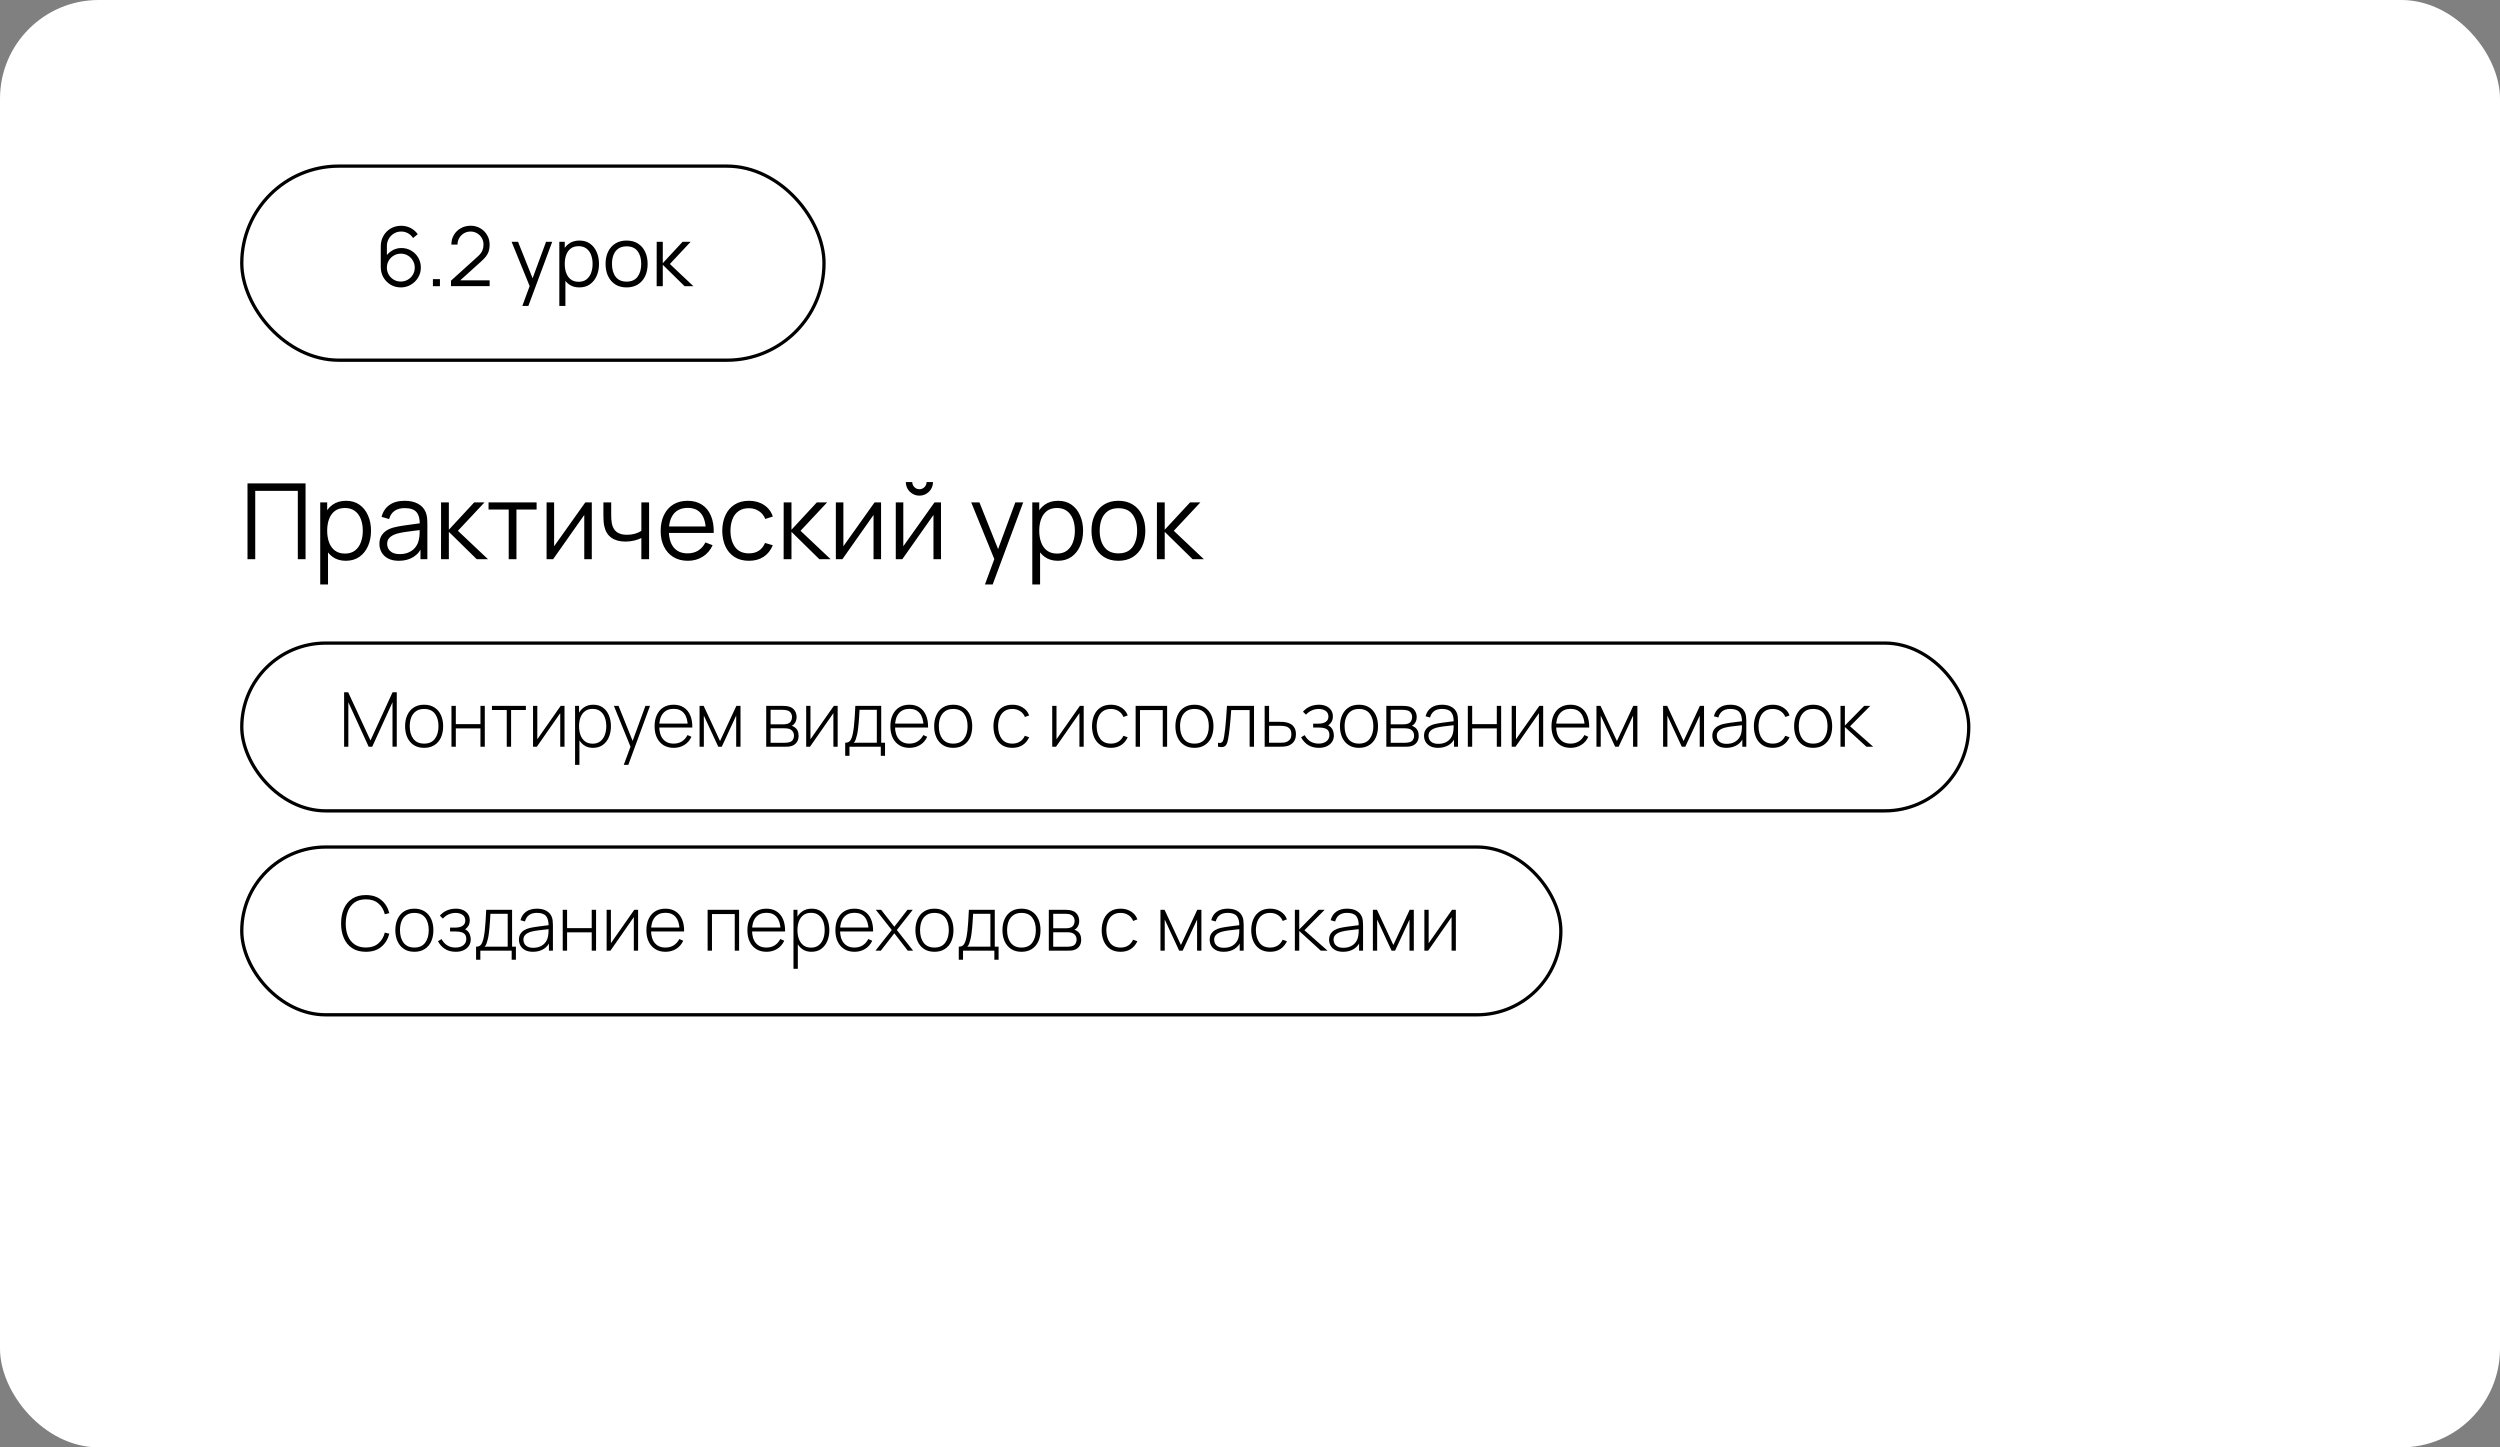<?xml version="1.0" encoding="UTF-8"?> <svg xmlns="http://www.w3.org/2000/svg" width="760" height="440" viewBox="0 0 760 440" fill="none"><rect x="0" y="0" width="760" height="440" fill="#808080" stroke="none"/><rect width="760" height="440" rx="30" fill="white"></rect><path d="M75.24 170V146.96H92.888V170H90.536V149.216H77.592V170H75.24ZM105.125 170.48C103.536 170.48 102.192 170.08 101.093 169.28C99.994 168.469 99.162 167.376 98.597 166C98.032 164.613 97.749 163.061 97.749 161.344C97.749 159.595 98.032 158.037 98.597 156.672C99.173 155.296 100.016 154.213 101.125 153.424C102.234 152.635 103.6 152.24 105.221 152.24C106.8 152.24 108.154 152.64 109.285 153.44C110.416 154.24 111.28 155.328 111.877 156.704C112.485 158.08 112.789 159.627 112.789 161.344C112.789 163.072 112.485 164.624 111.877 166C111.269 167.376 110.394 168.469 109.253 169.28C108.112 170.08 106.736 170.48 105.125 170.48ZM97.349 177.68V152.72H99.461V165.728H99.717V177.68H97.349ZM104.885 168.288C106.09 168.288 107.093 167.984 107.893 167.376C108.693 166.768 109.29 165.941 109.685 164.896C110.09 163.84 110.293 162.656 110.293 161.344C110.293 160.043 110.096 158.869 109.701 157.824C109.306 156.779 108.704 155.952 107.893 155.344C107.093 154.736 106.074 154.432 104.837 154.432C103.632 154.432 102.629 154.725 101.829 155.312C101.04 155.899 100.448 156.715 100.053 157.76C99.658 158.795 99.461 159.989 99.461 161.344C99.461 162.677 99.658 163.872 100.053 164.928C100.448 165.973 101.045 166.795 101.845 167.392C102.645 167.989 103.658 168.288 104.885 168.288ZM121.247 170.48C119.945 170.48 118.852 170.245 117.967 169.776C117.092 169.307 116.436 168.683 115.999 167.904C115.561 167.125 115.343 166.277 115.343 165.36C115.343 164.421 115.529 163.621 115.903 162.96C116.287 162.288 116.804 161.739 117.455 161.312C118.116 160.885 118.879 160.56 119.743 160.336C120.617 160.123 121.583 159.936 122.639 159.776C123.705 159.605 124.745 159.461 125.759 159.344C126.783 159.216 127.679 159.093 128.447 158.976L127.615 159.488C127.647 157.781 127.316 156.517 126.623 155.696C125.929 154.875 124.724 154.464 123.007 154.464C121.823 154.464 120.82 154.731 119.999 155.264C119.188 155.797 118.617 156.64 118.286 157.792L115.999 157.12C116.393 155.573 117.188 154.373 118.383 153.52C119.577 152.667 121.129 152.24 123.039 152.24C124.617 152.24 125.956 152.539 127.055 153.136C128.164 153.723 128.948 154.576 129.407 155.696C129.62 156.197 129.759 156.757 129.823 157.376C129.887 157.995 129.919 158.624 129.919 159.264V170H127.823V165.664L128.431 165.92C127.844 167.403 126.932 168.533 125.695 169.312C124.457 170.091 122.975 170.48 121.247 170.48ZM121.519 168.448C122.617 168.448 123.577 168.251 124.399 167.856C125.22 167.461 125.881 166.923 126.383 166.24C126.884 165.547 127.209 164.768 127.359 163.904C127.487 163.349 127.556 162.741 127.567 162.08C127.577 161.408 127.583 160.907 127.583 160.576L128.479 161.04C127.679 161.147 126.809 161.253 125.871 161.36C124.943 161.467 124.025 161.589 123.119 161.728C122.223 161.867 121.412 162.032 120.687 162.224C120.196 162.363 119.721 162.56 119.263 162.816C118.804 163.061 118.425 163.392 118.127 163.808C117.839 164.224 117.695 164.741 117.695 165.36C117.695 165.861 117.817 166.347 118.062 166.816C118.319 167.285 118.724 167.675 119.279 167.984C119.844 168.293 120.591 168.448 121.519 168.448ZM134.068 170L134.084 152.72H136.452V161.04L144.164 152.72H147.3L139.204 161.36L148.356 170H144.932L136.452 161.68V170H134.068ZM154.647 170V154.896H148.519V152.72H163.127V154.896H156.999V170H154.647ZM179.906 152.72V170H177.618V156.544L168.146 170H166.162V152.72H168.45V166.064L177.938 152.72H179.906ZM194.972 170V163.568C194.396 163.856 193.687 164.107 192.844 164.32C192.002 164.533 191.095 164.64 190.124 164.64C188.375 164.64 186.956 164.251 185.868 163.472C184.78 162.693 184.071 161.568 183.74 160.096C183.634 159.659 183.559 159.195 183.516 158.704C183.484 158.213 183.463 157.771 183.452 157.376C183.442 156.981 183.436 156.699 183.436 156.528V152.72H185.804V156.528C185.804 156.88 185.815 157.28 185.836 157.728C185.858 158.176 185.906 158.613 185.98 159.04C186.194 160.203 186.674 161.083 187.42 161.68C188.178 162.277 189.239 162.576 190.604 162.576C191.458 162.576 192.263 162.469 193.02 162.256C193.788 162.032 194.439 161.733 194.972 161.36V152.72H197.324V170H194.972ZM209.115 170.48C207.429 170.48 205.968 170.107 204.731 169.36C203.504 168.613 202.549 167.563 201.867 166.208C201.184 164.853 200.843 163.264 200.843 161.44C200.843 159.552 201.179 157.92 201.851 156.544C202.523 155.168 203.467 154.107 204.683 153.36C205.909 152.613 207.355 152.24 209.019 152.24C210.725 152.24 212.181 152.635 213.387 153.424C214.592 154.203 215.504 155.323 216.123 156.784C216.741 158.245 217.024 159.989 216.971 162.016H214.571V161.184C214.528 158.944 214.043 157.253 213.115 156.112C212.197 154.971 210.853 154.4 209.083 154.4C207.227 154.4 205.803 155.003 204.811 156.208C203.829 157.413 203.339 159.131 203.339 161.36C203.339 163.536 203.829 165.227 204.811 166.432C205.803 167.627 207.205 168.224 209.019 168.224C210.256 168.224 211.333 167.941 212.251 167.376C213.179 166.8 213.909 165.973 214.443 164.896L216.635 165.744C215.952 167.248 214.944 168.416 213.611 169.248C212.288 170.069 210.789 170.48 209.115 170.48ZM202.507 162.016V160.048H215.707V162.016H202.507ZM227.689 170.48C225.951 170.48 224.479 170.091 223.273 169.312C222.068 168.533 221.151 167.461 220.521 166.096C219.903 164.72 219.583 163.141 219.561 161.36C219.583 159.547 219.913 157.957 220.553 156.592C221.193 155.216 222.116 154.149 223.321 153.392C224.527 152.624 225.988 152.24 227.705 152.24C229.455 152.24 230.975 152.667 232.265 153.52C233.567 154.373 234.457 155.541 234.937 157.024L232.633 157.76C232.228 156.725 231.583 155.925 230.697 155.36C229.823 154.784 228.82 154.496 227.689 154.496C226.42 154.496 225.369 154.789 224.537 155.376C223.705 155.952 223.087 156.757 222.681 157.792C222.276 158.827 222.068 160.016 222.057 161.36C222.079 163.429 222.559 165.093 223.497 166.352C224.436 167.6 225.833 168.224 227.689 168.224C228.863 168.224 229.86 167.957 230.681 167.424C231.513 166.88 232.143 166.091 232.569 165.056L234.937 165.76C234.297 167.296 233.359 168.469 232.121 169.28C230.884 170.08 229.407 170.48 227.689 170.48ZM238.224 170L238.24 152.72H240.608V161.04L248.32 152.72H251.456L243.36 161.36L252.512 170H249.088L240.608 161.68V170H238.224ZM267.843 152.72V170H265.555V156.544L256.083 170H254.099V152.72H256.387V166.064L265.875 152.72H267.843ZM279.502 150.672C278.744 150.672 278.051 150.485 277.422 150.112C276.792 149.739 276.291 149.243 275.918 148.624C275.555 147.995 275.374 147.301 275.374 146.544H277.326C277.326 147.141 277.539 147.653 277.966 148.08C278.392 148.507 278.904 148.72 279.502 148.72C280.11 148.72 280.622 148.507 281.038 148.08C281.464 147.653 281.678 147.141 281.678 146.544H283.63C283.63 147.301 283.443 147.995 283.07 148.624C282.707 149.243 282.211 149.739 281.582 150.112C280.952 150.485 280.259 150.672 279.502 150.672ZM286.062 152.72V170H283.774V156.544L274.302 170H272.318V152.72H274.606V166.064L284.094 152.72H286.062ZM299.423 177.68L302.767 168.608L302.815 171.296L295.247 152.72H297.743L303.951 168.256H302.927L308.655 152.72H311.055L301.775 177.68H299.423ZM321.594 170.48C320.004 170.48 318.66 170.08 317.562 169.28C316.463 168.469 315.631 167.376 315.066 166C314.5 164.613 314.218 163.061 314.218 161.344C314.218 159.595 314.5 158.037 315.066 156.672C315.642 155.296 316.484 154.213 317.594 153.424C318.703 152.635 320.068 152.24 321.69 152.24C323.268 152.24 324.623 152.64 325.754 153.44C326.884 154.24 327.748 155.328 328.346 156.704C328.954 158.08 329.258 159.627 329.258 161.344C329.258 163.072 328.954 164.624 328.346 166C327.738 167.376 326.863 168.469 325.722 169.28C324.58 170.08 323.204 170.48 321.594 170.48ZM313.818 177.68V152.72H315.93V165.728H316.186V177.68H313.818ZM321.354 168.288C322.559 168.288 323.562 167.984 324.362 167.376C325.162 166.768 325.759 165.941 326.154 164.896C326.559 163.84 326.762 162.656 326.762 161.344C326.762 160.043 326.564 158.869 326.17 157.824C325.775 156.779 325.172 155.952 324.362 155.344C323.562 154.736 322.543 154.432 321.306 154.432C320.1 154.432 319.098 154.725 318.298 155.312C317.508 155.899 316.916 156.715 316.522 157.76C316.127 158.795 315.93 159.989 315.93 161.344C315.93 162.677 316.127 163.872 316.522 164.928C316.916 165.973 317.514 166.795 318.314 167.392C319.114 167.989 320.127 168.288 321.354 168.288ZM339.987 170.48C338.27 170.48 336.803 170.091 335.587 169.312C334.371 168.533 333.438 167.456 332.787 166.08C332.137 164.704 331.811 163.125 331.811 161.344C331.811 159.531 332.142 157.941 332.803 156.576C333.465 155.211 334.403 154.149 335.619 153.392C336.846 152.624 338.302 152.24 339.987 152.24C341.715 152.24 343.187 152.629 344.403 153.408C345.63 154.176 346.563 155.248 347.203 156.624C347.854 157.989 348.179 159.563 348.179 161.344C348.179 163.157 347.854 164.752 347.203 166.128C346.553 167.493 345.614 168.56 344.387 169.328C343.161 170.096 341.694 170.48 339.987 170.48ZM339.987 168.224C341.907 168.224 343.337 167.589 344.275 166.32C345.214 165.04 345.683 163.381 345.683 161.344C345.683 159.253 345.209 157.589 344.259 156.352C343.321 155.115 341.897 154.496 339.987 154.496C338.697 154.496 337.63 154.789 336.787 155.376C335.955 155.952 335.331 156.757 334.915 157.792C334.51 158.816 334.307 160 334.307 161.344C334.307 163.424 334.787 165.093 335.747 166.352C336.707 167.6 338.121 168.224 339.987 168.224ZM351.693 170L351.709 152.72H354.077V161.04L361.789 152.72H364.925L356.829 161.36L365.981 170H362.557L354.077 161.68V170H351.693Z" fill="black"></path><rect x="73.5" y="195.5" width="525" height="51" rx="25.5" stroke="black"></rect><rect x="73.5" y="257.5" width="401" height="51" rx="25.5" stroke="black"></rect><path d="M104.61 227V210.44H105.841L112.626 225.091L119.342 210.44H120.618V226.977H119.319V213.487L113.155 227H112.074L105.898 213.487V227H104.61ZM128.931 227.345C127.697 227.345 126.65 227.065 125.792 226.505C124.933 225.946 124.277 225.171 123.825 224.182C123.373 223.193 123.147 222.055 123.147 220.767C123.147 219.471 123.377 218.333 123.837 217.351C124.297 216.362 124.956 215.596 125.815 215.051C126.681 214.507 127.72 214.235 128.931 214.235C130.165 214.235 131.212 214.515 132.071 215.074C132.937 215.626 133.592 216.393 134.037 217.374C134.489 218.356 134.716 219.487 134.716 220.767C134.716 222.078 134.489 223.228 134.037 224.217C133.585 225.198 132.925 225.965 132.059 226.517C131.193 227.069 130.15 227.345 128.931 227.345ZM128.931 226.057C130.395 226.057 131.488 225.566 132.209 224.585C132.937 223.604 133.301 222.331 133.301 220.767C133.301 219.172 132.937 217.9 132.209 216.949C131.48 215.998 130.388 215.523 128.931 215.523C127.942 215.523 127.126 215.749 126.482 216.201C125.838 216.646 125.355 217.263 125.033 218.053C124.718 218.835 124.561 219.74 124.561 220.767C124.561 222.362 124.929 223.642 125.665 224.608C126.409 225.574 127.497 226.057 128.931 226.057ZM137.246 227V214.58H138.568V220.146H146.055V214.58H147.377V227H146.055V221.434H138.568V227H137.246ZM154.049 227V215.845H149.553V214.58H159.868V215.845H155.372V227H154.049ZM171.611 214.58V227H170.311V216.799L163.204 227H162.043V214.58H163.342V224.734L170.449 214.58H171.611ZM180.262 227.345C179.143 227.345 178.196 227.054 177.422 226.471C176.648 225.888 176.057 225.102 175.651 224.113C175.245 223.124 175.041 222.009 175.041 220.767C175.041 219.517 175.245 218.402 175.651 217.42C176.057 216.431 176.659 215.653 177.456 215.086C178.254 214.519 179.231 214.235 180.389 214.235C181.516 214.235 182.478 214.522 183.275 215.097C184.073 215.672 184.678 216.454 185.092 217.443C185.514 218.432 185.725 219.54 185.725 220.767C185.725 222.009 185.51 223.128 185.081 224.125C184.659 225.114 184.042 225.9 183.229 226.482C182.424 227.058 181.435 227.345 180.262 227.345ZM174.823 232.52V214.58H176.03V224.148H176.145V232.52H174.823ZM180.182 226.08C181.094 226.08 181.853 225.846 182.459 225.378C183.072 224.911 183.532 224.278 183.839 223.481C184.153 222.676 184.31 221.771 184.31 220.767C184.31 219.77 184.157 218.877 183.85 218.087C183.551 217.29 183.095 216.661 182.482 216.201C181.876 215.734 181.102 215.5 180.159 215.5C179.247 215.5 178.484 215.726 177.87 216.178C177.257 216.623 176.797 217.244 176.49 218.041C176.184 218.839 176.03 219.747 176.03 220.767C176.03 221.779 176.18 222.687 176.479 223.492C176.786 224.29 177.246 224.922 177.859 225.39C178.48 225.85 179.254 226.08 180.182 226.08ZM189.622 232.52L192.037 226.022L192.06 227.955L186.621 214.58H188.035L192.704 226.195H191.968L196.212 214.58H197.603L191.002 232.52H189.622ZM204.805 227.345C203.616 227.345 202.589 227.081 201.723 226.551C200.856 226.015 200.185 225.26 199.71 224.286C199.235 223.305 198.997 222.147 198.997 220.813C198.997 219.456 199.231 218.287 199.699 217.305C200.174 216.316 200.841 215.557 201.7 215.028C202.566 214.499 203.593 214.235 204.782 214.235C205.985 214.235 207.013 214.511 207.864 215.063C208.722 215.607 209.374 216.397 209.819 217.432C210.271 218.467 210.486 219.713 210.463 221.169H209.083V220.709C209.044 219.007 208.661 217.712 207.933 216.822C207.204 215.933 206.162 215.488 204.805 215.488C203.402 215.488 202.317 215.952 201.55 216.88C200.791 217.8 200.412 219.103 200.412 220.79C200.412 222.461 200.791 223.757 201.55 224.677C202.317 225.597 203.394 226.057 204.782 226.057C205.74 226.057 206.576 225.835 207.289 225.39C208.009 224.938 208.58 224.294 209.002 223.458L210.198 223.987C209.7 225.06 208.979 225.888 208.036 226.471C207.093 227.054 206.016 227.345 204.805 227.345ZM199.906 221.169V219.973H209.715V221.169H199.906ZM212.67 227V214.58H213.912L218.891 225.275L223.859 214.58H225.113V227H223.802V217.535L219.42 227H218.351L213.969 217.535V227H212.67ZM232.929 227V214.58H237.863C238.078 214.58 238.373 214.595 238.748 214.626C239.132 214.649 239.496 214.706 239.841 214.798C240.569 214.982 241.137 215.366 241.543 215.948C241.957 216.531 242.164 217.21 242.164 217.984C242.164 218.398 242.103 218.781 241.98 219.134C241.865 219.479 241.689 219.786 241.451 220.054C241.344 220.184 241.221 220.303 241.083 220.41C240.945 220.51 240.811 220.591 240.68 220.652C240.91 220.698 241.171 220.817 241.462 221.008C241.907 221.284 242.237 221.649 242.451 222.101C242.666 222.553 242.773 223.075 242.773 223.665C242.773 224.516 242.566 225.206 242.152 225.735C241.746 226.264 241.217 226.62 240.565 226.804C240.251 226.896 239.918 226.954 239.565 226.977C239.212 226.992 238.89 227 238.599 227H232.929ZM234.263 225.804H238.564C238.725 225.804 238.936 225.792 239.197 225.769C239.458 225.739 239.688 225.7 239.887 225.654C240.408 225.532 240.784 225.283 241.014 224.907C241.252 224.524 241.37 224.102 241.37 223.642C241.37 223.036 241.19 222.542 240.83 222.158C240.47 221.767 239.979 221.534 239.358 221.457C239.182 221.426 238.994 221.411 238.794 221.411C238.603 221.403 238.423 221.399 238.254 221.399H234.263V225.804ZM234.263 220.192H238.127C238.311 220.192 238.53 220.18 238.783 220.157C239.036 220.127 239.262 220.077 239.461 220.008C239.906 219.855 240.236 219.594 240.45 219.226C240.665 218.85 240.772 218.448 240.772 218.018C240.772 217.535 240.657 217.118 240.427 216.765C240.197 216.405 239.864 216.148 239.427 215.994C239.12 215.895 238.798 215.837 238.461 215.822C238.131 215.799 237.924 215.787 237.84 215.787H234.263V220.192ZM254.649 214.58V227H253.349V216.799L246.242 227H245.081V214.58H246.38V224.734L253.487 214.58H254.649ZM256.941 229.76V225.792C257.654 225.792 258.168 225.566 258.482 225.114C258.804 224.662 259.065 223.952 259.264 222.986C259.394 222.342 259.502 221.645 259.586 220.893C259.678 220.142 259.755 219.26 259.816 218.248C259.885 217.236 259.954 216.014 260.023 214.58H267.889V225.792H269.05V229.76H267.762V227H258.24V229.76H256.941ZM259.528 225.792H266.555V215.787H261.299C261.269 216.416 261.23 217.087 261.184 217.8C261.138 218.505 261.085 219.211 261.023 219.916C260.962 220.621 260.889 221.284 260.805 221.905C260.721 222.526 260.621 223.063 260.506 223.515C260.383 224.029 260.253 224.478 260.115 224.861C259.977 225.244 259.781 225.555 259.528 225.792ZM276.478 227.345C275.289 227.345 274.262 227.081 273.396 226.551C272.529 226.015 271.858 225.26 271.383 224.286C270.908 223.305 270.67 222.147 270.67 220.813C270.67 219.456 270.904 218.287 271.372 217.305C271.847 216.316 272.514 215.557 273.373 215.028C274.239 214.499 275.266 214.235 276.455 214.235C277.658 214.235 278.686 214.511 279.537 215.063C280.395 215.607 281.047 216.397 281.492 217.432C281.944 218.467 282.159 219.713 282.136 221.169H280.756V220.709C280.717 219.007 280.334 217.712 279.606 216.822C278.877 215.933 277.835 215.488 276.478 215.488C275.075 215.488 273.99 215.952 273.223 216.88C272.464 217.8 272.085 219.103 272.085 220.79C272.085 222.461 272.464 223.757 273.223 224.677C273.99 225.597 275.067 226.057 276.455 226.057C277.413 226.057 278.249 225.835 278.962 225.39C279.682 224.938 280.253 224.294 280.675 223.458L281.871 223.987C281.373 225.06 280.652 225.888 279.709 226.471C278.766 227.054 277.689 227.345 276.478 227.345ZM271.579 221.169V219.973H281.388V221.169H271.579ZM289.774 227.345C288.54 227.345 287.493 227.065 286.634 226.505C285.776 225.946 285.12 225.171 284.668 224.182C284.216 223.193 283.989 222.055 283.989 220.767C283.989 219.471 284.219 218.333 284.679 217.351C285.139 216.362 285.799 215.596 286.657 215.051C287.524 214.507 288.563 214.235 289.774 214.235C291.008 214.235 292.055 214.515 292.913 215.074C293.78 215.626 294.435 216.393 294.88 217.374C295.332 218.356 295.558 219.487 295.558 220.767C295.558 222.078 295.332 223.228 294.88 224.217C294.428 225.198 293.768 225.965 292.902 226.517C292.036 227.069 290.993 227.345 289.774 227.345ZM289.774 226.057C291.238 226.057 292.331 225.566 293.051 224.585C293.78 223.604 294.144 222.331 294.144 220.767C294.144 219.172 293.78 217.9 293.051 216.949C292.323 215.998 291.231 215.523 289.774 215.523C288.785 215.523 287.968 215.749 287.324 216.201C286.68 216.646 286.197 217.263 285.875 218.053C285.561 218.835 285.404 219.74 285.404 220.767C285.404 222.362 285.772 223.642 286.508 224.608C287.252 225.574 288.34 226.057 289.774 226.057ZM307.765 227.345C306.523 227.345 305.476 227.069 304.625 226.517C303.774 225.957 303.126 225.187 302.682 224.205C302.245 223.216 302.018 222.078 302.003 220.79C302.018 219.479 302.248 218.333 302.693 217.351C303.145 216.362 303.797 215.596 304.648 215.051C305.499 214.507 306.542 214.235 307.776 214.235C308.98 214.235 310.038 214.526 310.95 215.109C311.87 215.684 312.506 216.477 312.859 217.489L311.571 217.961C311.257 217.187 310.762 216.589 310.088 216.167C309.413 215.738 308.639 215.523 307.765 215.523C306.783 215.523 305.974 215.749 305.338 216.201C304.702 216.646 304.226 217.263 303.912 218.053C303.598 218.843 303.433 219.755 303.418 220.79C303.441 222.377 303.812 223.653 304.533 224.619C305.261 225.578 306.339 226.057 307.765 226.057C308.646 226.057 309.409 225.854 310.053 225.447C310.705 225.041 311.203 224.451 311.548 223.676L312.859 224.125C312.376 225.175 311.701 225.976 310.835 226.528C309.969 227.073 308.945 227.345 307.765 227.345ZM329.444 214.58V227H328.144V216.799L321.037 227H319.876V214.58H321.175V224.734L328.282 214.58H329.444ZM337.727 227.345C336.485 227.345 335.439 227.069 334.588 226.517C333.737 225.957 333.089 225.187 332.644 224.205C332.207 223.216 331.981 222.078 331.966 220.79C331.981 219.479 332.211 218.333 332.656 217.351C333.108 216.362 333.76 215.596 334.611 215.051C335.462 214.507 336.505 214.235 337.739 214.235C338.943 214.235 340.001 214.526 340.913 215.109C341.833 215.684 342.469 216.477 342.822 217.489L341.534 217.961C341.22 217.187 340.725 216.589 340.05 216.167C339.376 215.738 338.601 215.523 337.727 215.523C336.746 215.523 335.937 215.749 335.301 216.201C334.665 216.646 334.189 217.263 333.875 218.053C333.561 218.843 333.396 219.755 333.38 220.79C333.403 222.377 333.775 223.653 334.496 224.619C335.224 225.578 336.301 226.057 337.727 226.057C338.609 226.057 339.372 225.854 340.016 225.447C340.668 225.041 341.166 224.451 341.511 223.676L342.822 224.125C342.339 225.175 341.664 225.976 340.798 226.528C339.932 227.073 338.908 227.345 337.727 227.345ZM345.234 227V214.58H354.802V227H353.48V215.868H346.557V227H345.234ZM363.109 227.345C361.874 227.345 360.828 227.065 359.969 226.505C359.111 225.946 358.455 225.171 358.003 224.182C357.55 223.193 357.324 222.055 357.324 220.767C357.324 219.471 357.554 218.333 358.014 217.351C358.474 216.362 359.134 215.596 359.992 215.051C360.859 214.507 361.897 214.235 363.109 214.235C364.343 214.235 365.39 214.515 366.248 215.074C367.115 215.626 367.77 216.393 368.215 217.374C368.667 218.356 368.893 219.487 368.893 220.767C368.893 222.078 368.667 223.228 368.215 224.217C367.762 225.198 367.103 225.965 366.237 226.517C365.37 227.069 364.328 227.345 363.109 227.345ZM363.109 226.057C364.573 226.057 365.666 225.566 366.386 224.585C367.115 223.604 367.479 222.331 367.479 220.767C367.479 219.172 367.115 217.9 366.386 216.949C365.658 215.998 364.565 215.523 363.109 215.523C362.12 215.523 361.303 215.749 360.659 216.201C360.015 216.646 359.532 217.263 359.21 218.053C358.896 218.835 358.739 219.74 358.739 220.767C358.739 222.362 359.107 223.642 359.843 224.608C360.586 225.574 361.675 226.057 363.109 226.057ZM370.273 227V225.804C370.741 225.888 371.094 225.865 371.331 225.735C371.569 225.597 371.742 225.375 371.849 225.068C371.964 224.754 372.056 224.374 372.125 223.929C372.255 223.163 372.37 222.327 372.47 221.422C372.57 220.51 372.662 219.494 372.746 218.375C372.83 217.248 372.915 215.983 372.999 214.58H381.221V227H379.887V215.868H374.287C374.226 216.788 374.157 217.681 374.08 218.547C374.011 219.414 373.934 220.238 373.85 221.02C373.773 221.794 373.689 222.503 373.597 223.147C373.513 223.784 373.421 224.336 373.321 224.803C373.206 225.417 373.049 225.911 372.849 226.287C372.658 226.655 372.363 226.9 371.964 227.023C371.565 227.146 371.002 227.138 370.273 227ZM384.462 227L384.451 214.58H385.796V219.433H388.924C389.292 219.433 389.633 219.441 389.948 219.456C390.27 219.471 390.565 219.506 390.833 219.559C391.416 219.659 391.941 219.847 392.409 220.123C392.884 220.399 393.26 220.79 393.536 221.296C393.819 221.794 393.961 222.434 393.961 223.216C393.961 224.267 393.685 225.091 393.133 225.689C392.589 226.287 391.93 226.67 391.155 226.839C390.841 226.908 390.511 226.954 390.166 226.977C389.821 226.992 389.472 227 389.12 227H384.462ZM385.796 225.792H388.947C389.231 225.792 389.553 225.785 389.913 225.769C390.274 225.754 390.584 225.712 390.845 225.643C391.274 225.513 391.669 225.271 392.029 224.918C392.39 224.566 392.57 223.998 392.57 223.216C392.57 222.45 392.397 221.882 392.052 221.514C391.715 221.139 391.255 220.893 390.672 220.778C390.404 220.717 390.12 220.679 389.821 220.664C389.522 220.648 389.231 220.64 388.947 220.64H385.796V225.792ZM400.975 227.345C399.702 227.345 398.61 227.065 397.697 226.505C396.785 225.938 396.064 225.148 395.535 224.136L396.616 223.481C397.069 224.317 397.651 224.957 398.364 225.401C399.085 225.838 399.917 226.057 400.86 226.057C401.841 226.057 402.631 225.827 403.229 225.367C403.835 224.899 404.137 224.259 404.137 223.446C404.137 222.925 404.026 222.496 403.804 222.158C403.582 221.821 403.229 221.572 402.746 221.411C402.263 221.25 401.634 221.169 400.86 221.169H399.204V219.985H400.848C401.761 219.985 402.485 219.805 403.022 219.444C403.566 219.084 403.838 218.551 403.838 217.846C403.838 217.064 403.551 216.481 402.976 216.098C402.401 215.715 401.707 215.523 400.894 215.523C400.112 215.523 399.38 215.684 398.698 216.006C398.023 216.328 397.467 216.746 397.03 217.259L396.11 216.362C396.701 215.657 397.41 215.128 398.238 214.775C399.066 214.415 399.99 214.235 401.009 214.235C401.807 214.235 402.52 214.377 403.148 214.66C403.785 214.944 404.283 215.35 404.643 215.879C405.011 216.408 405.195 217.041 405.195 217.777C405.195 218.521 405.011 219.149 404.643 219.663C404.275 220.177 403.769 220.583 403.125 220.882L402.999 220.33C403.582 220.399 404.057 220.602 404.425 220.939C404.801 221.277 405.073 221.683 405.241 222.158C405.41 222.626 405.494 223.101 405.494 223.584C405.494 224.343 405.299 225.007 404.908 225.574C404.517 226.134 403.98 226.571 403.298 226.885C402.616 227.192 401.841 227.345 400.975 227.345ZM413.129 227.345C411.895 227.345 410.848 227.065 409.99 226.505C409.131 225.946 408.476 225.171 408.023 224.182C407.571 223.193 407.345 222.055 407.345 220.767C407.345 219.471 407.575 218.333 408.035 217.351C408.495 216.362 409.154 215.596 410.013 215.051C410.879 214.507 411.918 214.235 413.129 214.235C414.364 214.235 415.41 214.515 416.269 215.074C417.135 215.626 417.791 216.393 418.235 217.374C418.688 218.356 418.914 219.487 418.914 220.767C418.914 222.078 418.688 223.228 418.235 224.217C417.783 225.198 417.124 225.965 416.257 226.517C415.391 227.069 414.348 227.345 413.129 227.345ZM413.129 226.057C414.594 226.057 415.686 225.566 416.407 224.585C417.135 223.604 417.499 222.331 417.499 220.767C417.499 219.172 417.135 217.9 416.407 216.949C415.678 215.998 414.586 215.523 413.129 215.523C412.14 215.523 411.324 215.749 410.68 216.201C410.036 216.646 409.553 217.263 409.231 218.053C408.916 218.835 408.759 219.74 408.759 220.767C408.759 222.362 409.127 223.642 409.863 224.608C410.607 225.574 411.696 226.057 413.129 226.057ZM421.444 227V214.58H426.377C426.592 214.58 426.887 214.595 427.263 214.626C427.646 214.649 428.01 214.706 428.355 214.798C429.084 214.982 429.651 215.366 430.057 215.948C430.471 216.531 430.678 217.21 430.678 217.984C430.678 218.398 430.617 218.781 430.494 219.134C430.379 219.479 430.203 219.786 429.965 220.054C429.858 220.184 429.735 220.303 429.597 220.41C429.459 220.51 429.325 220.591 429.195 220.652C429.425 220.698 429.686 220.817 429.977 221.008C430.422 221.284 430.751 221.649 430.966 222.101C431.181 222.553 431.288 223.075 431.288 223.665C431.288 224.516 431.081 225.206 430.667 225.735C430.261 226.264 429.732 226.62 429.08 226.804C428.766 226.896 428.432 226.954 428.079 226.977C427.727 226.992 427.405 227 427.113 227H421.444ZM422.778 225.804H427.079C427.24 225.804 427.451 225.792 427.711 225.769C427.972 225.739 428.202 225.7 428.401 225.654C428.923 225.532 429.298 225.283 429.528 224.907C429.766 224.524 429.885 224.102 429.885 223.642C429.885 223.036 429.705 222.542 429.344 222.158C428.984 221.767 428.493 221.534 427.872 221.457C427.696 221.426 427.508 221.411 427.309 221.411C427.117 221.403 426.937 221.399 426.768 221.399H422.778V225.804ZM422.778 220.192H426.642C426.826 220.192 427.044 220.18 427.297 220.157C427.55 220.127 427.777 220.077 427.976 220.008C428.421 219.855 428.75 219.594 428.965 219.226C429.18 218.85 429.287 218.448 429.287 218.018C429.287 217.535 429.172 217.118 428.942 216.765C428.712 216.405 428.378 216.148 427.941 215.994C427.635 215.895 427.313 215.837 426.975 215.822C426.646 215.799 426.439 215.787 426.354 215.787H422.778V220.192ZM437.183 227.345C436.225 227.345 435.428 227.176 434.791 226.839C434.163 226.502 433.691 226.057 433.377 225.505C433.063 224.945 432.905 224.34 432.905 223.688C432.905 222.983 433.051 222.392 433.342 221.917C433.641 221.442 434.036 221.058 434.527 220.767C435.025 220.476 435.573 220.257 436.171 220.111C436.854 219.958 437.59 219.828 438.379 219.72C439.169 219.605 439.92 219.506 440.633 219.421C441.354 219.337 441.941 219.264 442.393 219.203L441.91 219.49C441.941 218.149 441.688 217.152 441.151 216.5C440.622 215.841 439.687 215.511 438.345 215.511C437.402 215.511 436.624 215.726 436.01 216.155C435.405 216.577 434.979 217.233 434.734 218.122L433.377 217.742C433.661 216.615 434.232 215.749 435.09 215.143C435.949 214.538 437.049 214.235 438.391 214.235C439.533 214.235 440.492 214.457 441.266 214.902C442.048 215.347 442.592 215.971 442.899 216.776C443.029 217.106 443.117 217.493 443.163 217.938C443.209 218.375 443.232 218.816 443.232 219.26V227H442.025V223.734L442.473 223.849C442.098 224.968 441.442 225.831 440.507 226.436C439.572 227.042 438.464 227.345 437.183 227.345ZM437.252 226.126C438.096 226.126 438.836 225.976 439.472 225.677C440.108 225.371 440.622 224.945 441.013 224.401C441.412 223.849 441.665 223.201 441.772 222.457C441.849 222.043 441.891 221.595 441.898 221.112C441.906 220.629 441.91 220.272 441.91 220.042L442.485 220.41C441.987 220.472 441.389 220.537 440.691 220.606C440.001 220.675 439.296 220.759 438.575 220.859C437.854 220.959 437.203 221.085 436.62 221.238C436.26 221.338 435.895 221.484 435.527 221.675C435.167 221.859 434.864 222.116 434.619 222.446C434.381 222.776 434.262 223.193 434.262 223.699C434.262 224.075 434.354 224.451 434.538 224.826C434.73 225.202 435.044 225.513 435.481 225.758C435.918 226.003 436.509 226.126 437.252 226.126ZM446.218 227V214.58H447.541V220.146H455.027V214.58H456.35V227H455.027V221.434H447.541V227H446.218ZM469.128 214.58V227H467.829V216.799L460.722 227H459.56V214.58H460.86V224.734L467.967 214.58H469.128ZM477.458 227.345C476.27 227.345 475.242 227.081 474.376 226.551C473.51 226.015 472.839 225.26 472.363 224.286C471.888 223.305 471.65 222.147 471.65 220.813C471.65 219.456 471.884 218.287 472.352 217.305C472.827 216.316 473.494 215.557 474.353 215.028C475.219 214.499 476.247 214.235 477.435 214.235C478.639 214.235 479.666 214.511 480.517 215.063C481.376 215.607 482.027 216.397 482.472 217.432C482.924 218.467 483.139 219.713 483.116 221.169H481.736V220.709C481.698 219.007 481.314 217.712 480.586 216.822C479.858 215.933 478.815 215.488 477.458 215.488C476.055 215.488 474.97 215.952 474.203 216.88C473.444 217.8 473.065 219.103 473.065 220.79C473.065 222.461 473.444 223.757 474.203 224.677C474.97 225.597 476.047 226.057 477.435 226.057C478.393 226.057 479.229 225.835 479.942 225.39C480.663 224.938 481.234 224.294 481.655 223.458L482.851 223.987C482.353 225.06 481.632 225.888 480.689 226.471C479.746 227.054 478.669 227.345 477.458 227.345ZM472.559 221.169V219.973H482.368V221.169H472.559ZM485.323 227V214.58H486.565L491.544 225.275L496.512 214.58H497.766V227H496.455V217.535L492.073 227H491.004L486.622 217.535V227H485.323ZM505.583 227V214.58H506.825L511.804 225.275L516.772 214.58H518.026V227H516.715V217.535L512.333 227H511.264L506.882 217.535V227H505.583ZM524.826 227.345C523.868 227.345 523.07 227.176 522.434 226.839C521.805 226.502 521.334 226.057 521.019 225.505C520.705 224.945 520.548 224.34 520.548 223.688C520.548 222.983 520.694 222.392 520.985 221.917C521.284 221.442 521.679 221.058 522.169 220.767C522.668 220.476 523.216 220.257 523.814 220.111C524.496 219.958 525.232 219.828 526.022 219.72C526.812 219.605 527.563 219.506 528.276 219.421C528.997 219.337 529.583 219.264 530.035 219.203L529.552 219.49C529.583 218.149 529.33 217.152 528.793 216.5C528.264 215.841 527.329 215.511 525.987 215.511C525.044 215.511 524.266 215.726 523.653 216.155C523.047 216.577 522.622 217.233 522.376 218.122L521.019 217.742C521.303 216.615 521.874 215.749 522.733 215.143C523.592 214.538 524.692 214.235 526.033 214.235C527.176 214.235 528.134 214.457 528.908 214.902C529.69 215.347 530.235 215.971 530.541 216.776C530.672 217.106 530.76 217.493 530.806 217.938C530.852 218.375 530.875 218.816 530.875 219.26V227H529.667V223.734L530.116 223.849C529.74 224.968 529.085 225.831 528.149 226.436C527.214 227.042 526.106 227.345 524.826 227.345ZM524.895 226.126C525.738 226.126 526.478 225.976 527.114 225.677C527.751 225.371 528.264 224.945 528.655 224.401C529.054 223.849 529.307 223.201 529.414 222.457C529.491 222.043 529.533 221.595 529.541 221.112C529.549 220.629 529.552 220.272 529.552 220.042L530.127 220.41C529.629 220.472 529.031 220.537 528.333 220.606C527.643 220.675 526.938 220.759 526.217 220.859C525.497 220.959 524.845 221.085 524.262 221.238C523.902 221.338 523.538 221.484 523.17 221.675C522.81 221.859 522.507 222.116 522.261 222.446C522.024 222.776 521.905 223.193 521.905 223.699C521.905 224.075 521.997 224.451 522.181 224.826C522.373 225.202 522.687 225.513 523.124 225.758C523.561 226.003 524.151 226.126 524.895 226.126ZM538.932 227.345C537.69 227.345 536.644 227.069 535.793 226.517C534.942 225.957 534.294 225.187 533.849 224.205C533.412 223.216 533.186 222.078 533.171 220.79C533.186 219.479 533.416 218.333 533.861 217.351C534.313 216.362 534.965 215.596 535.816 215.051C536.667 214.507 537.71 214.235 538.944 214.235C540.148 214.235 541.206 214.526 542.118 215.109C543.038 215.684 543.674 216.477 544.027 217.489L542.739 217.961C542.425 217.187 541.93 216.589 541.255 216.167C540.581 215.738 539.806 215.523 538.932 215.523C537.951 215.523 537.142 215.749 536.506 216.201C535.87 216.646 535.394 217.263 535.08 218.053C534.766 218.843 534.601 219.755 534.585 220.79C534.608 222.377 534.98 223.653 535.701 224.619C536.429 225.578 537.506 226.057 538.932 226.057C539.814 226.057 540.577 225.854 541.221 225.447C541.873 225.041 542.371 224.451 542.716 223.676L544.027 224.125C543.544 225.175 542.869 225.976 542.003 226.528C541.137 227.073 540.113 227.345 538.932 227.345ZM551.197 227.345C549.962 227.345 548.916 227.065 548.057 226.505C547.199 225.946 546.543 225.171 546.091 224.182C545.638 223.193 545.412 222.055 545.412 220.767C545.412 219.471 545.642 218.333 546.102 217.351C546.562 216.362 547.222 215.596 548.08 215.051C548.947 214.507 549.985 214.235 551.197 214.235C552.431 214.235 553.478 214.515 554.336 215.074C555.203 215.626 555.858 216.393 556.303 217.374C556.755 218.356 556.981 219.487 556.981 220.767C556.981 222.078 556.755 223.228 556.303 224.217C555.85 225.198 555.191 225.965 554.325 226.517C553.458 227.069 552.416 227.345 551.197 227.345ZM551.197 226.057C552.661 226.057 553.754 225.566 554.474 224.585C555.203 223.604 555.567 222.331 555.567 220.767C555.567 219.172 555.203 217.9 554.474 216.949C553.746 215.998 552.653 215.523 551.197 215.523C550.208 215.523 549.391 215.749 548.747 216.201C548.103 216.646 547.62 217.263 547.298 218.053C546.984 218.835 546.827 219.74 546.827 220.767C546.827 222.362 547.195 223.642 547.931 224.608C548.674 225.574 549.763 226.057 551.197 226.057ZM559.511 227V214.58H560.845V220.56L566.722 214.58H568.573L562.421 220.79L569.447 227H567.389L560.845 221.02V227H559.511Z" fill="black"></path><path d="M111.223 289.345C109.574 289.345 108.19 288.981 107.071 288.252C105.952 287.516 105.108 286.501 104.541 285.205C103.974 283.909 103.69 282.414 103.69 280.72C103.69 279.026 103.974 277.531 104.541 276.235C105.108 274.939 105.952 273.927 107.071 273.199C108.19 272.463 109.574 272.095 111.223 272.095C113.147 272.095 114.707 272.593 115.903 273.59C117.107 274.587 117.923 275.921 118.353 277.592L116.984 277.925C116.631 276.538 115.972 275.438 115.006 274.625C114.048 273.805 112.787 273.394 111.223 273.394C109.866 273.394 108.735 273.705 107.83 274.326C106.933 274.947 106.255 275.809 105.795 276.914C105.342 278.017 105.112 279.286 105.105 280.72C105.089 282.154 105.308 283.422 105.76 284.526C106.22 285.623 106.906 286.485 107.819 287.114C108.731 287.735 109.866 288.045 111.223 288.045C112.787 288.045 114.048 287.635 115.006 286.815C115.972 285.995 116.631 284.894 116.984 283.514L118.353 283.848C117.923 285.519 117.107 286.853 115.903 287.85C114.707 288.847 113.147 289.345 111.223 289.345ZM125.966 289.345C124.732 289.345 123.685 289.065 122.827 288.505C121.968 287.946 121.313 287.171 120.86 286.182C120.408 285.193 120.182 284.055 120.182 282.767C120.182 281.471 120.412 280.333 120.872 279.351C121.332 278.362 121.991 277.596 122.85 277.051C123.716 276.507 124.755 276.235 125.966 276.235C127.201 276.235 128.247 276.515 129.106 277.074C129.972 277.626 130.628 278.393 131.072 279.374C131.525 280.356 131.751 281.487 131.751 282.767C131.751 284.078 131.525 285.228 131.072 286.217C130.62 287.198 129.961 287.965 129.094 288.517C128.228 289.069 127.185 289.345 125.966 289.345ZM125.966 288.057C127.431 288.057 128.523 287.566 129.244 286.585C129.972 285.604 130.336 284.331 130.336 282.767C130.336 281.172 129.972 279.9 129.244 278.949C128.515 277.998 127.423 277.523 125.966 277.523C124.977 277.523 124.161 277.749 123.517 278.201C122.873 278.646 122.39 279.263 122.068 280.053C121.753 280.835 121.596 281.74 121.596 282.767C121.596 284.362 121.964 285.642 122.7 286.608C123.444 287.574 124.533 288.057 125.966 288.057ZM138.586 289.345C137.314 289.345 136.221 289.065 135.309 288.505C134.396 287.938 133.676 287.148 133.147 286.136L134.228 285.481C134.68 286.317 135.263 286.957 135.976 287.401C136.696 287.838 137.528 288.057 138.471 288.057C139.453 288.057 140.242 287.827 140.84 287.367C141.446 286.899 141.749 286.259 141.749 285.446C141.749 284.925 141.638 284.496 141.415 284.158C141.193 283.821 140.84 283.572 140.357 283.411C139.874 283.25 139.246 283.169 138.471 283.169H136.815V281.985H138.46C139.372 281.985 140.097 281.805 140.633 281.444C141.178 281.084 141.45 280.551 141.45 279.846C141.45 279.064 141.162 278.481 140.587 278.098C140.012 277.715 139.318 277.523 138.506 277.523C137.724 277.523 136.992 277.684 136.309 278.006C135.635 278.328 135.079 278.746 134.642 279.259L133.722 278.362C134.312 277.657 135.021 277.128 135.849 276.775C136.677 276.415 137.601 276.235 138.621 276.235C139.418 276.235 140.131 276.377 140.76 276.66C141.396 276.944 141.894 277.35 142.255 277.879C142.623 278.408 142.807 279.041 142.807 279.777C142.807 280.521 142.623 281.149 142.255 281.663C141.887 282.177 141.381 282.583 140.737 282.882L140.61 282.33C141.193 282.399 141.668 282.602 142.036 282.939C142.412 283.277 142.684 283.683 142.853 284.158C143.021 284.626 143.106 285.101 143.106 285.584C143.106 286.343 142.91 287.007 142.519 287.574C142.128 288.134 141.592 288.571 140.909 288.885C140.227 289.192 139.453 289.345 138.586 289.345ZM144.726 291.76V287.792C145.439 287.792 145.953 287.566 146.267 287.114C146.589 286.662 146.85 285.952 147.049 284.986C147.179 284.342 147.287 283.645 147.371 282.893C147.463 282.142 147.54 281.26 147.601 280.248C147.67 279.236 147.739 278.014 147.808 276.58H155.674V287.792H156.836V291.76H155.548V289H146.026V291.76H144.726ZM147.314 287.792H154.34V277.787H149.085C149.054 278.416 149.016 279.087 148.97 279.8C148.924 280.505 148.87 281.211 148.809 281.916C148.747 282.621 148.674 283.284 148.59 283.905C148.506 284.526 148.406 285.063 148.291 285.515C148.168 286.029 148.038 286.478 147.9 286.861C147.762 287.244 147.567 287.555 147.314 287.792ZM162.037 289.345C161.079 289.345 160.281 289.176 159.645 288.839C159.016 288.502 158.545 288.057 158.23 287.505C157.916 286.945 157.759 286.34 157.759 285.688C157.759 284.983 157.905 284.392 158.196 283.917C158.495 283.442 158.89 283.058 159.38 282.767C159.879 282.476 160.427 282.257 161.025 282.111C161.707 281.958 162.443 281.828 163.233 281.72C164.023 281.605 164.774 281.506 165.487 281.421C166.208 281.337 166.794 281.264 167.246 281.203L166.763 281.49C166.794 280.149 166.541 279.152 166.004 278.5C165.475 277.841 164.54 277.511 163.198 277.511C162.255 277.511 161.477 277.726 160.864 278.155C160.258 278.577 159.833 279.233 159.587 280.122L158.23 279.742C158.514 278.615 159.085 277.749 159.944 277.143C160.803 276.538 161.903 276.235 163.244 276.235C164.387 276.235 165.345 276.457 166.119 276.902C166.901 277.347 167.446 277.971 167.752 278.776C167.883 279.106 167.971 279.493 168.017 279.938C168.063 280.375 168.086 280.816 168.086 281.26V289H166.878V285.734L167.327 285.849C166.951 286.968 166.296 287.831 165.36 288.436C164.425 289.042 163.317 289.345 162.037 289.345ZM162.106 288.126C162.949 288.126 163.689 287.976 164.325 287.677C164.962 287.371 165.475 286.945 165.866 286.401C166.265 285.849 166.518 285.201 166.625 284.457C166.702 284.043 166.744 283.595 166.752 283.112C166.76 282.629 166.763 282.272 166.763 282.042L167.338 282.41C166.84 282.472 166.242 282.537 165.544 282.606C164.854 282.675 164.149 282.759 163.428 282.859C162.708 282.959 162.056 283.085 161.473 283.238C161.113 283.338 160.749 283.484 160.381 283.675C160.021 283.859 159.718 284.116 159.472 284.446C159.235 284.776 159.116 285.193 159.116 285.699C159.116 286.075 159.208 286.451 159.392 286.826C159.584 287.202 159.898 287.513 160.335 287.758C160.772 288.003 161.362 288.126 162.106 288.126ZM171.072 289V276.58H172.394V282.146H179.881V276.58H181.203V289H179.881V283.434H172.394V289H171.072ZM193.982 276.58V289H192.682V278.799L185.575 289H184.414V276.58H185.713V286.734L192.82 276.58H193.982ZM202.311 289.345C201.123 289.345 200.096 289.081 199.229 288.551C198.363 288.015 197.692 287.26 197.217 286.286C196.742 285.305 196.504 284.147 196.504 282.813C196.504 281.456 196.738 280.287 197.205 279.305C197.681 278.316 198.348 277.557 199.206 277.028C200.073 276.499 201.1 276.235 202.288 276.235C203.492 276.235 204.519 276.511 205.37 277.063C206.229 277.607 206.881 278.397 207.325 279.432C207.778 280.467 207.992 281.713 207.969 283.169H206.589V282.709C206.551 281.007 206.168 279.712 205.439 278.822C204.711 277.933 203.668 277.488 202.311 277.488C200.908 277.488 199.824 277.952 199.057 278.88C198.298 279.8 197.918 281.103 197.918 282.79C197.918 284.461 198.298 285.757 199.057 286.677C199.824 287.597 200.901 288.057 202.288 288.057C203.247 288.057 204.082 287.835 204.795 287.39C205.516 286.938 206.087 286.294 206.509 285.458L207.705 285.987C207.207 287.06 206.486 287.888 205.543 288.471C204.6 289.054 203.523 289.345 202.311 289.345ZM197.412 283.169V281.973H207.222V283.169H197.412ZM215.118 289V276.58H224.686V289H223.363V277.868H216.44V289H215.118ZM233.016 289.345C231.827 289.345 230.8 289.081 229.934 288.551C229.067 288.015 228.396 287.26 227.921 286.286C227.446 285.305 227.208 284.147 227.208 282.813C227.208 281.456 227.442 280.287 227.91 279.305C228.385 278.316 229.052 277.557 229.911 277.028C230.777 276.499 231.804 276.235 232.993 276.235C234.196 276.235 235.224 276.511 236.075 277.063C236.933 277.607 237.585 278.397 238.03 279.432C238.482 280.467 238.697 281.713 238.674 283.169H237.294V282.709C237.255 281.007 236.872 279.712 236.144 278.822C235.415 277.933 234.373 277.488 233.016 277.488C231.613 277.488 230.528 277.952 229.761 278.88C229.002 279.8 228.623 281.103 228.623 282.79C228.623 284.461 229.002 285.757 229.761 286.677C230.528 287.597 231.605 288.057 232.993 288.057C233.951 288.057 234.787 287.835 235.5 287.39C236.22 286.938 236.791 286.294 237.213 285.458L238.409 285.987C237.911 287.06 237.19 287.888 236.247 288.471C235.304 289.054 234.227 289.345 233.016 289.345ZM228.117 283.169V281.973H237.926V283.169H228.117ZM246.657 289.345C245.538 289.345 244.591 289.054 243.816 288.471C243.042 287.888 242.452 287.102 242.045 286.113C241.639 285.124 241.436 284.009 241.436 282.767C241.436 281.517 241.639 280.402 242.045 279.42C242.452 278.431 243.054 277.653 243.851 277.086C244.648 276.519 245.626 276.235 246.783 276.235C247.91 276.235 248.873 276.522 249.67 277.097C250.467 277.672 251.073 278.454 251.487 279.443C251.909 280.432 252.119 281.54 252.119 282.767C252.119 284.009 251.905 285.128 251.475 286.125C251.054 287.114 250.437 287.9 249.624 288.482C248.819 289.058 247.83 289.345 246.657 289.345ZM241.217 294.52V276.58H242.425V286.148H242.54V294.52H241.217ZM246.576 288.08C247.489 288.08 248.248 287.846 248.853 287.378C249.467 286.911 249.927 286.278 250.233 285.481C250.548 284.676 250.705 283.771 250.705 282.767C250.705 281.77 250.552 280.877 250.245 280.087C249.946 279.29 249.49 278.661 248.876 278.201C248.271 277.734 247.496 277.5 246.553 277.5C245.641 277.5 244.878 277.726 244.265 278.178C243.652 278.623 243.192 279.244 242.885 280.041C242.578 280.839 242.425 281.747 242.425 282.767C242.425 283.779 242.574 284.687 242.873 285.492C243.18 286.29 243.64 286.922 244.253 287.39C244.874 287.85 245.649 288.08 246.576 288.08ZM259.767 289.345C258.578 289.345 257.551 289.081 256.685 288.551C255.818 288.015 255.147 287.26 254.672 286.286C254.197 285.305 253.959 284.147 253.959 282.813C253.959 281.456 254.193 280.287 254.661 279.305C255.136 278.316 255.803 277.557 256.662 277.028C257.528 276.499 258.555 276.235 259.744 276.235C260.947 276.235 261.975 276.511 262.826 277.063C263.684 277.607 264.336 278.397 264.781 279.432C265.233 280.467 265.448 281.713 265.425 283.169H264.045V282.709C264.006 281.007 263.623 279.712 262.895 278.822C262.166 277.933 261.124 277.488 259.767 277.488C258.364 277.488 257.279 277.952 256.512 278.88C255.753 279.8 255.374 281.103 255.374 282.79C255.374 284.461 255.753 285.757 256.512 286.677C257.279 287.597 258.356 288.057 259.744 288.057C260.702 288.057 261.538 287.835 262.251 287.39C262.971 286.938 263.542 286.294 263.964 285.458L265.16 285.987C264.662 287.06 263.941 287.888 262.998 288.471C262.055 289.054 260.978 289.345 259.767 289.345ZM254.868 283.169V281.973H264.677V283.169H254.868ZM266.139 289L271.096 282.721L266.254 276.58H267.864L271.878 281.72L275.868 276.58H277.478L272.637 282.721L277.593 289H275.96L271.878 283.721L267.772 289H266.139ZM284.069 289.345C282.834 289.345 281.788 289.065 280.929 288.505C280.071 287.946 279.415 287.171 278.963 286.182C278.51 285.193 278.284 284.055 278.284 282.767C278.284 281.471 278.514 280.333 278.974 279.351C279.434 278.362 280.094 277.596 280.952 277.051C281.819 276.507 282.857 276.235 284.069 276.235C285.303 276.235 286.35 276.515 287.208 277.074C288.075 277.626 288.73 278.393 289.175 279.374C289.627 280.356 289.853 281.487 289.853 282.767C289.853 284.078 289.627 285.228 289.175 286.217C288.722 287.198 288.063 287.965 287.197 288.517C286.33 289.069 285.288 289.345 284.069 289.345ZM284.069 288.057C285.533 288.057 286.626 287.566 287.346 286.585C288.075 285.604 288.439 284.331 288.439 282.767C288.439 281.172 288.075 279.9 287.346 278.949C286.618 277.998 285.525 277.523 284.069 277.523C283.08 277.523 282.263 277.749 281.619 278.201C280.975 278.646 280.492 279.263 280.17 280.053C279.856 280.835 279.699 281.74 279.699 282.767C279.699 284.362 280.067 285.642 280.803 286.608C281.546 287.574 282.635 288.057 284.069 288.057ZM291.463 291.76V287.792C292.176 287.792 292.69 287.566 293.004 287.114C293.326 286.662 293.587 285.952 293.786 284.986C293.917 284.342 294.024 283.645 294.108 282.893C294.2 282.142 294.277 281.26 294.338 280.248C294.407 279.236 294.476 278.014 294.545 276.58H302.411V287.792H303.573V291.76H302.285V289H292.763V291.76H291.463ZM294.051 287.792H301.077V277.787H295.822C295.791 278.416 295.753 279.087 295.707 279.8C295.661 280.505 295.607 281.211 295.546 281.916C295.485 282.621 295.412 283.284 295.327 283.905C295.243 284.526 295.143 285.063 295.028 285.515C294.906 286.029 294.775 286.478 294.637 286.861C294.499 287.244 294.304 287.555 294.051 287.792ZM310.528 289.345C309.293 289.345 308.247 289.065 307.388 288.505C306.53 287.946 305.874 287.171 305.422 286.182C304.969 285.193 304.743 284.055 304.743 282.767C304.743 281.471 304.973 280.333 305.433 279.351C305.893 278.362 306.553 277.596 307.411 277.051C308.278 276.507 309.316 276.235 310.528 276.235C311.762 276.235 312.809 276.515 313.667 277.074C314.534 277.626 315.189 278.393 315.634 279.374C316.086 280.356 316.312 281.487 316.312 282.767C316.312 284.078 316.086 285.228 315.634 286.217C315.181 287.198 314.522 287.965 313.656 288.517C312.789 289.069 311.747 289.345 310.528 289.345ZM310.528 288.057C311.992 288.057 313.085 287.566 313.805 286.585C314.534 285.604 314.898 284.331 314.898 282.767C314.898 281.172 314.534 279.9 313.805 278.949C313.077 277.998 311.984 277.523 310.528 277.523C309.539 277.523 308.722 277.749 308.078 278.201C307.434 278.646 306.951 279.263 306.629 280.053C306.315 280.835 306.158 281.74 306.158 282.767C306.158 284.362 306.526 285.642 307.262 286.608C308.005 287.574 309.094 288.057 310.528 288.057ZM318.842 289V276.58H323.776C323.991 276.58 324.286 276.595 324.661 276.626C325.045 276.649 325.409 276.706 325.754 276.798C326.482 276.982 327.05 277.366 327.456 277.948C327.87 278.531 328.077 279.21 328.077 279.984C328.077 280.398 328.016 280.781 327.893 281.134C327.778 281.479 327.602 281.786 327.364 282.054C327.257 282.184 327.134 282.303 326.996 282.41C326.858 282.51 326.724 282.591 326.593 282.652C326.823 282.698 327.084 282.817 327.375 283.008C327.82 283.284 328.15 283.649 328.364 284.101C328.579 284.553 328.686 285.075 328.686 285.665C328.686 286.516 328.479 287.206 328.065 287.735C327.659 288.264 327.13 288.62 326.478 288.804C326.164 288.896 325.831 288.954 325.478 288.977C325.125 288.992 324.803 289 324.512 289H318.842ZM320.176 287.804H324.477C324.638 287.804 324.849 287.792 325.11 287.769C325.371 287.739 325.601 287.7 325.8 287.654C326.321 287.532 326.697 287.283 326.927 286.907C327.165 286.524 327.283 286.102 327.283 285.642C327.283 285.036 327.103 284.542 326.743 284.158C326.383 283.767 325.892 283.534 325.271 283.457C325.095 283.426 324.907 283.411 324.707 283.411C324.516 283.403 324.336 283.399 324.167 283.399H320.176V287.804ZM320.176 282.192H324.04C324.224 282.192 324.443 282.18 324.696 282.157C324.949 282.127 325.175 282.077 325.374 282.008C325.819 281.855 326.149 281.594 326.363 281.226C326.578 280.85 326.685 280.448 326.685 280.018C326.685 279.535 326.57 279.118 326.34 278.765C326.11 278.405 325.777 278.148 325.34 277.994C325.033 277.895 324.711 277.837 324.374 277.822C324.044 277.799 323.837 277.787 323.753 277.787H320.176V282.192ZM340.67 289.345C339.428 289.345 338.381 289.069 337.53 288.517C336.679 287.957 336.031 287.187 335.587 286.205C335.15 285.216 334.924 284.078 334.908 282.79C334.924 281.479 335.154 280.333 335.598 279.351C336.051 278.362 336.702 277.596 337.553 277.051C338.404 276.507 339.447 276.235 340.681 276.235C341.885 276.235 342.943 276.526 343.855 277.109C344.775 277.684 345.412 278.477 345.764 279.489L344.476 279.961C344.162 279.187 343.667 278.589 342.993 278.167C342.318 277.738 341.544 277.523 340.67 277.523C339.688 277.523 338.88 277.749 338.243 278.201C337.607 278.646 337.132 279.263 336.817 280.053C336.503 280.843 336.338 281.755 336.323 282.79C336.346 284.377 336.718 285.653 337.438 286.619C338.167 287.578 339.244 288.057 340.67 288.057C341.551 288.057 342.314 287.854 342.958 287.447C343.61 287.041 344.108 286.451 344.453 285.676L345.764 286.125C345.281 287.175 344.607 287.976 343.74 288.528C342.874 289.073 341.85 289.345 340.67 289.345ZM352.781 289V276.58H354.023L359.002 287.275L363.97 276.58H365.224V289H363.913V279.535L359.531 289H358.462L354.08 279.535V289H352.781ZM372.024 289.345C371.066 289.345 370.269 289.176 369.632 288.839C369.004 288.502 368.532 288.057 368.218 287.505C367.903 286.945 367.746 286.34 367.746 285.688C367.746 284.983 367.892 284.392 368.183 283.917C368.482 283.442 368.877 283.058 369.368 282.767C369.866 282.476 370.414 282.257 371.012 282.111C371.695 281.958 372.431 281.828 373.22 281.72C374.01 281.605 374.761 281.506 375.474 281.421C376.195 281.337 376.781 281.264 377.234 281.203L376.751 281.49C376.781 280.149 376.528 279.152 375.992 278.5C375.463 277.841 374.527 277.511 373.186 277.511C372.243 277.511 371.465 277.726 370.851 278.155C370.246 278.577 369.82 279.233 369.575 280.122L368.218 279.742C368.501 278.615 369.073 277.749 369.931 277.143C370.79 276.538 371.89 276.235 373.232 276.235C374.374 276.235 375.332 276.457 376.107 276.902C376.889 277.347 377.433 277.971 377.74 278.776C377.87 279.106 377.958 279.493 378.004 279.938C378.05 280.375 378.073 280.816 378.073 281.26V289H376.866V285.734L377.314 285.849C376.939 286.968 376.283 287.831 375.348 288.436C374.412 289.042 373.305 289.345 372.024 289.345ZM372.093 288.126C372.937 288.126 373.676 287.976 374.313 287.677C374.949 287.371 375.463 286.945 375.854 286.401C376.252 285.849 376.505 285.201 376.613 284.457C376.689 284.043 376.732 283.595 376.739 283.112C376.747 282.629 376.751 282.272 376.751 282.042L377.326 282.41C376.827 282.472 376.229 282.537 375.532 282.606C374.842 282.675 374.136 282.759 373.416 282.859C372.695 282.959 372.043 283.085 371.461 283.238C371.1 283.338 370.736 283.484 370.368 283.675C370.008 283.859 369.705 284.116 369.46 284.446C369.222 284.776 369.103 285.193 369.103 285.699C369.103 286.075 369.195 286.451 369.379 286.826C369.571 287.202 369.885 287.513 370.322 287.758C370.759 288.003 371.35 288.126 372.093 288.126ZM386.131 289.345C384.889 289.345 383.842 289.069 382.991 288.517C382.14 287.957 381.492 287.187 381.048 286.205C380.611 285.216 380.385 284.078 380.369 282.79C380.385 281.479 380.615 280.333 381.059 279.351C381.512 278.362 382.163 277.596 383.014 277.051C383.865 276.507 384.908 276.235 386.142 276.235C387.346 276.235 388.404 276.526 389.316 277.109C390.236 277.684 390.873 278.477 391.225 279.489L389.937 279.961C389.623 279.187 389.128 278.589 388.454 278.167C387.779 277.738 387.005 277.523 386.131 277.523C385.149 277.523 384.341 277.749 383.704 278.201C383.068 278.646 382.593 279.263 382.278 280.053C381.964 280.843 381.799 281.755 381.784 282.79C381.807 284.377 382.179 285.653 382.899 286.619C383.628 287.578 384.705 288.057 386.131 288.057C387.012 288.057 387.775 287.854 388.419 287.447C389.071 287.041 389.569 286.451 389.914 285.676L391.225 286.125C390.742 287.175 390.068 287.976 389.201 288.528C388.335 289.073 387.311 289.345 386.131 289.345ZM393.637 289V276.58H394.971V282.56L400.848 276.58H402.699L396.547 282.79L403.573 289H401.515L394.971 283.02V289H393.637ZM408.321 289.345C407.363 289.345 406.565 289.176 405.929 288.839C405.3 288.502 404.829 288.057 404.515 287.505C404.2 286.945 404.043 286.34 404.043 285.688C404.043 284.983 404.189 284.392 404.48 283.917C404.779 283.442 405.174 283.058 405.665 282.767C406.163 282.476 406.711 282.257 407.309 282.111C407.991 281.958 408.727 281.828 409.517 281.72C410.307 281.605 411.058 281.506 411.771 281.421C412.492 281.337 413.078 281.264 413.531 281.203L413.048 281.49C413.078 280.149 412.825 279.152 412.289 278.5C411.76 277.841 410.824 277.511 409.483 277.511C408.54 277.511 407.761 277.726 407.148 278.155C406.542 278.577 406.117 279.233 405.872 280.122L404.515 279.742C404.798 278.615 405.369 277.749 406.228 277.143C407.087 276.538 408.187 276.235 409.529 276.235C410.671 276.235 411.629 276.457 412.404 276.902C413.186 277.347 413.73 277.971 414.037 278.776C414.167 279.106 414.255 279.493 414.301 279.938C414.347 280.375 414.37 280.816 414.37 281.26V289H413.163V285.734L413.611 285.849C413.235 286.968 412.58 287.831 411.645 288.436C410.709 289.042 409.601 289.345 408.321 289.345ZM408.39 288.126C409.233 288.126 409.973 287.976 410.61 287.677C411.246 287.371 411.76 286.945 412.151 286.401C412.549 285.849 412.802 285.201 412.91 284.457C412.986 284.043 413.028 283.595 413.036 283.112C413.044 282.629 413.048 282.272 413.048 282.042L413.623 282.41C413.124 282.472 412.526 282.537 411.829 282.606C411.139 282.675 410.433 282.759 409.713 282.859C408.992 282.959 408.34 283.085 407.758 283.238C407.397 283.338 407.033 283.484 406.665 283.675C406.305 283.859 406.002 284.116 405.757 284.446C405.519 284.776 405.4 285.193 405.4 285.699C405.4 286.075 405.492 286.451 405.676 286.826C405.868 287.202 406.182 287.513 406.619 287.758C407.056 288.003 407.646 288.126 408.39 288.126ZM417.356 289V276.58H418.598L423.578 287.275L428.546 276.58H429.799V289H428.488V279.535L424.107 289H423.037L418.656 279.535V289H417.356ZM442.579 276.58V289H441.28V278.799L434.173 289H433.011V276.58H434.311V286.734L441.418 276.58H442.579Z" fill="black"></path><rect x="73.5" y="50.5" width="177" height="59" rx="29.5" stroke="black"></rect><path d="M121.838 87.375C120.713 87.375 119.688 87.104 118.763 86.562C117.846 86.013 117.113 85.271 116.563 84.338C116.021 83.396 115.75 82.338 115.75 81.162V74.925C115.75 73.717 116.021 72.642 116.563 71.7C117.104 70.75 117.842 70.004 118.775 69.463C119.717 68.912 120.783 68.638 121.975 68.638C123 68.638 123.95 68.862 124.825 69.312C125.708 69.763 126.429 70.392 126.988 71.2L125.575 72.362C125.192 71.763 124.683 71.283 124.05 70.925C123.417 70.567 122.725 70.388 121.975 70.388C121.133 70.388 120.383 70.592 119.725 71C119.067 71.408 118.55 71.946 118.175 72.612C117.8 73.271 117.613 73.987 117.613 74.763V78.688L117.15 78.162C117.675 77.338 118.363 76.671 119.213 76.162C120.071 75.654 121.004 75.4 122.013 75.4C123.129 75.4 124.133 75.667 125.025 76.2C125.917 76.725 126.625 77.438 127.15 78.338C127.675 79.237 127.938 80.246 127.938 81.362C127.938 82.471 127.658 83.479 127.1 84.388C126.55 85.296 125.813 86.021 124.888 86.562C123.971 87.104 122.954 87.375 121.838 87.375ZM121.838 85.588C122.621 85.588 123.333 85.4 123.975 85.025C124.625 84.65 125.138 84.142 125.513 83.5C125.896 82.858 126.088 82.146 126.088 81.362C126.088 80.579 125.896 79.867 125.513 79.225C125.138 78.575 124.629 78.062 123.988 77.688C123.346 77.304 122.633 77.112 121.85 77.112C121.067 77.112 120.354 77.304 119.713 77.688C119.071 78.062 118.558 78.575 118.175 79.225C117.8 79.867 117.613 80.579 117.613 81.362C117.613 82.138 117.8 82.846 118.175 83.487C118.55 84.129 119.058 84.642 119.7 85.025C120.342 85.4 121.054 85.588 121.838 85.588ZM131.603 87V84.862H133.74V87H131.603ZM137.101 86.987L137.113 85.312L145.251 77.963C145.951 77.329 146.413 76.729 146.638 76.162C146.871 75.588 146.988 74.987 146.988 74.362C146.988 73.621 146.813 72.95 146.463 72.35C146.113 71.75 145.642 71.275 145.051 70.925C144.459 70.567 143.796 70.388 143.063 70.388C142.296 70.388 141.613 70.571 141.013 70.938C140.413 71.304 139.938 71.787 139.588 72.388C139.246 72.987 139.08 73.642 139.088 74.35H137.213C137.213 73.258 137.471 72.279 137.988 71.412C138.505 70.546 139.205 69.867 140.088 69.375C140.971 68.875 141.971 68.625 143.088 68.625C144.18 68.625 145.159 68.883 146.026 69.4C146.901 69.908 147.588 70.6 148.088 71.475C148.596 72.342 148.851 73.308 148.851 74.375C148.851 75.125 148.759 75.787 148.576 76.362C148.401 76.929 148.121 77.458 147.738 77.95C147.363 78.433 146.884 78.933 146.301 79.45L139.076 85.975L138.788 85.225H148.851V86.987H137.101ZM158.788 93L161.401 85.912L161.438 88.013L155.526 73.5H157.476L162.326 85.638H161.526L166.001 73.5H167.876L160.626 93H158.788ZM176.109 87.375C174.868 87.375 173.818 87.062 172.959 86.438C172.101 85.804 171.451 84.95 171.009 83.875C170.568 82.792 170.347 81.579 170.347 80.237C170.347 78.871 170.568 77.654 171.009 76.588C171.459 75.513 172.118 74.667 172.984 74.05C173.851 73.433 174.918 73.125 176.184 73.125C177.418 73.125 178.476 73.438 179.359 74.062C180.243 74.688 180.918 75.537 181.384 76.612C181.859 77.688 182.097 78.896 182.097 80.237C182.097 81.588 181.859 82.8 181.384 83.875C180.909 84.95 180.226 85.804 179.334 86.438C178.443 87.062 177.368 87.375 176.109 87.375ZM170.034 93V73.5H171.684V83.662H171.884V93H170.034ZM175.922 85.662C176.864 85.662 177.647 85.425 178.272 84.95C178.897 84.475 179.364 83.829 179.672 83.013C179.989 82.188 180.147 81.263 180.147 80.237C180.147 79.221 179.993 78.304 179.684 77.487C179.376 76.671 178.905 76.025 178.272 75.55C177.647 75.075 176.851 74.838 175.884 74.838C174.943 74.838 174.159 75.067 173.534 75.525C172.918 75.983 172.455 76.621 172.147 77.438C171.839 78.246 171.684 79.179 171.684 80.237C171.684 81.279 171.839 82.213 172.147 83.037C172.455 83.854 172.922 84.496 173.547 84.963C174.172 85.429 174.964 85.662 175.922 85.662ZM190.479 87.375C189.138 87.375 187.992 87.071 187.042 86.463C186.092 85.854 185.363 85.013 184.854 83.938C184.346 82.862 184.092 81.629 184.092 80.237C184.092 78.821 184.35 77.579 184.867 76.513C185.383 75.446 186.117 74.617 187.067 74.025C188.025 73.425 189.163 73.125 190.479 73.125C191.829 73.125 192.979 73.429 193.929 74.037C194.888 74.638 195.617 75.475 196.117 76.55C196.625 77.617 196.879 78.846 196.879 80.237C196.879 81.654 196.625 82.9 196.117 83.975C195.608 85.042 194.875 85.875 193.917 86.475C192.958 87.075 191.813 87.375 190.479 87.375ZM190.479 85.612C191.979 85.612 193.096 85.117 193.829 84.125C194.563 83.125 194.929 81.829 194.929 80.237C194.929 78.604 194.558 77.304 193.817 76.338C193.083 75.371 191.971 74.888 190.479 74.888C189.471 74.888 188.638 75.117 187.979 75.575C187.329 76.025 186.842 76.654 186.517 77.463C186.2 78.263 186.042 79.188 186.042 80.237C186.042 81.862 186.417 83.167 187.167 84.15C187.917 85.125 189.021 85.612 190.479 85.612ZM199.624 87L199.637 73.5H201.487V80L207.512 73.5H209.962L203.637 80.25L210.787 87H208.112L201.487 80.5V87H199.624Z" fill="black"></path></svg> 